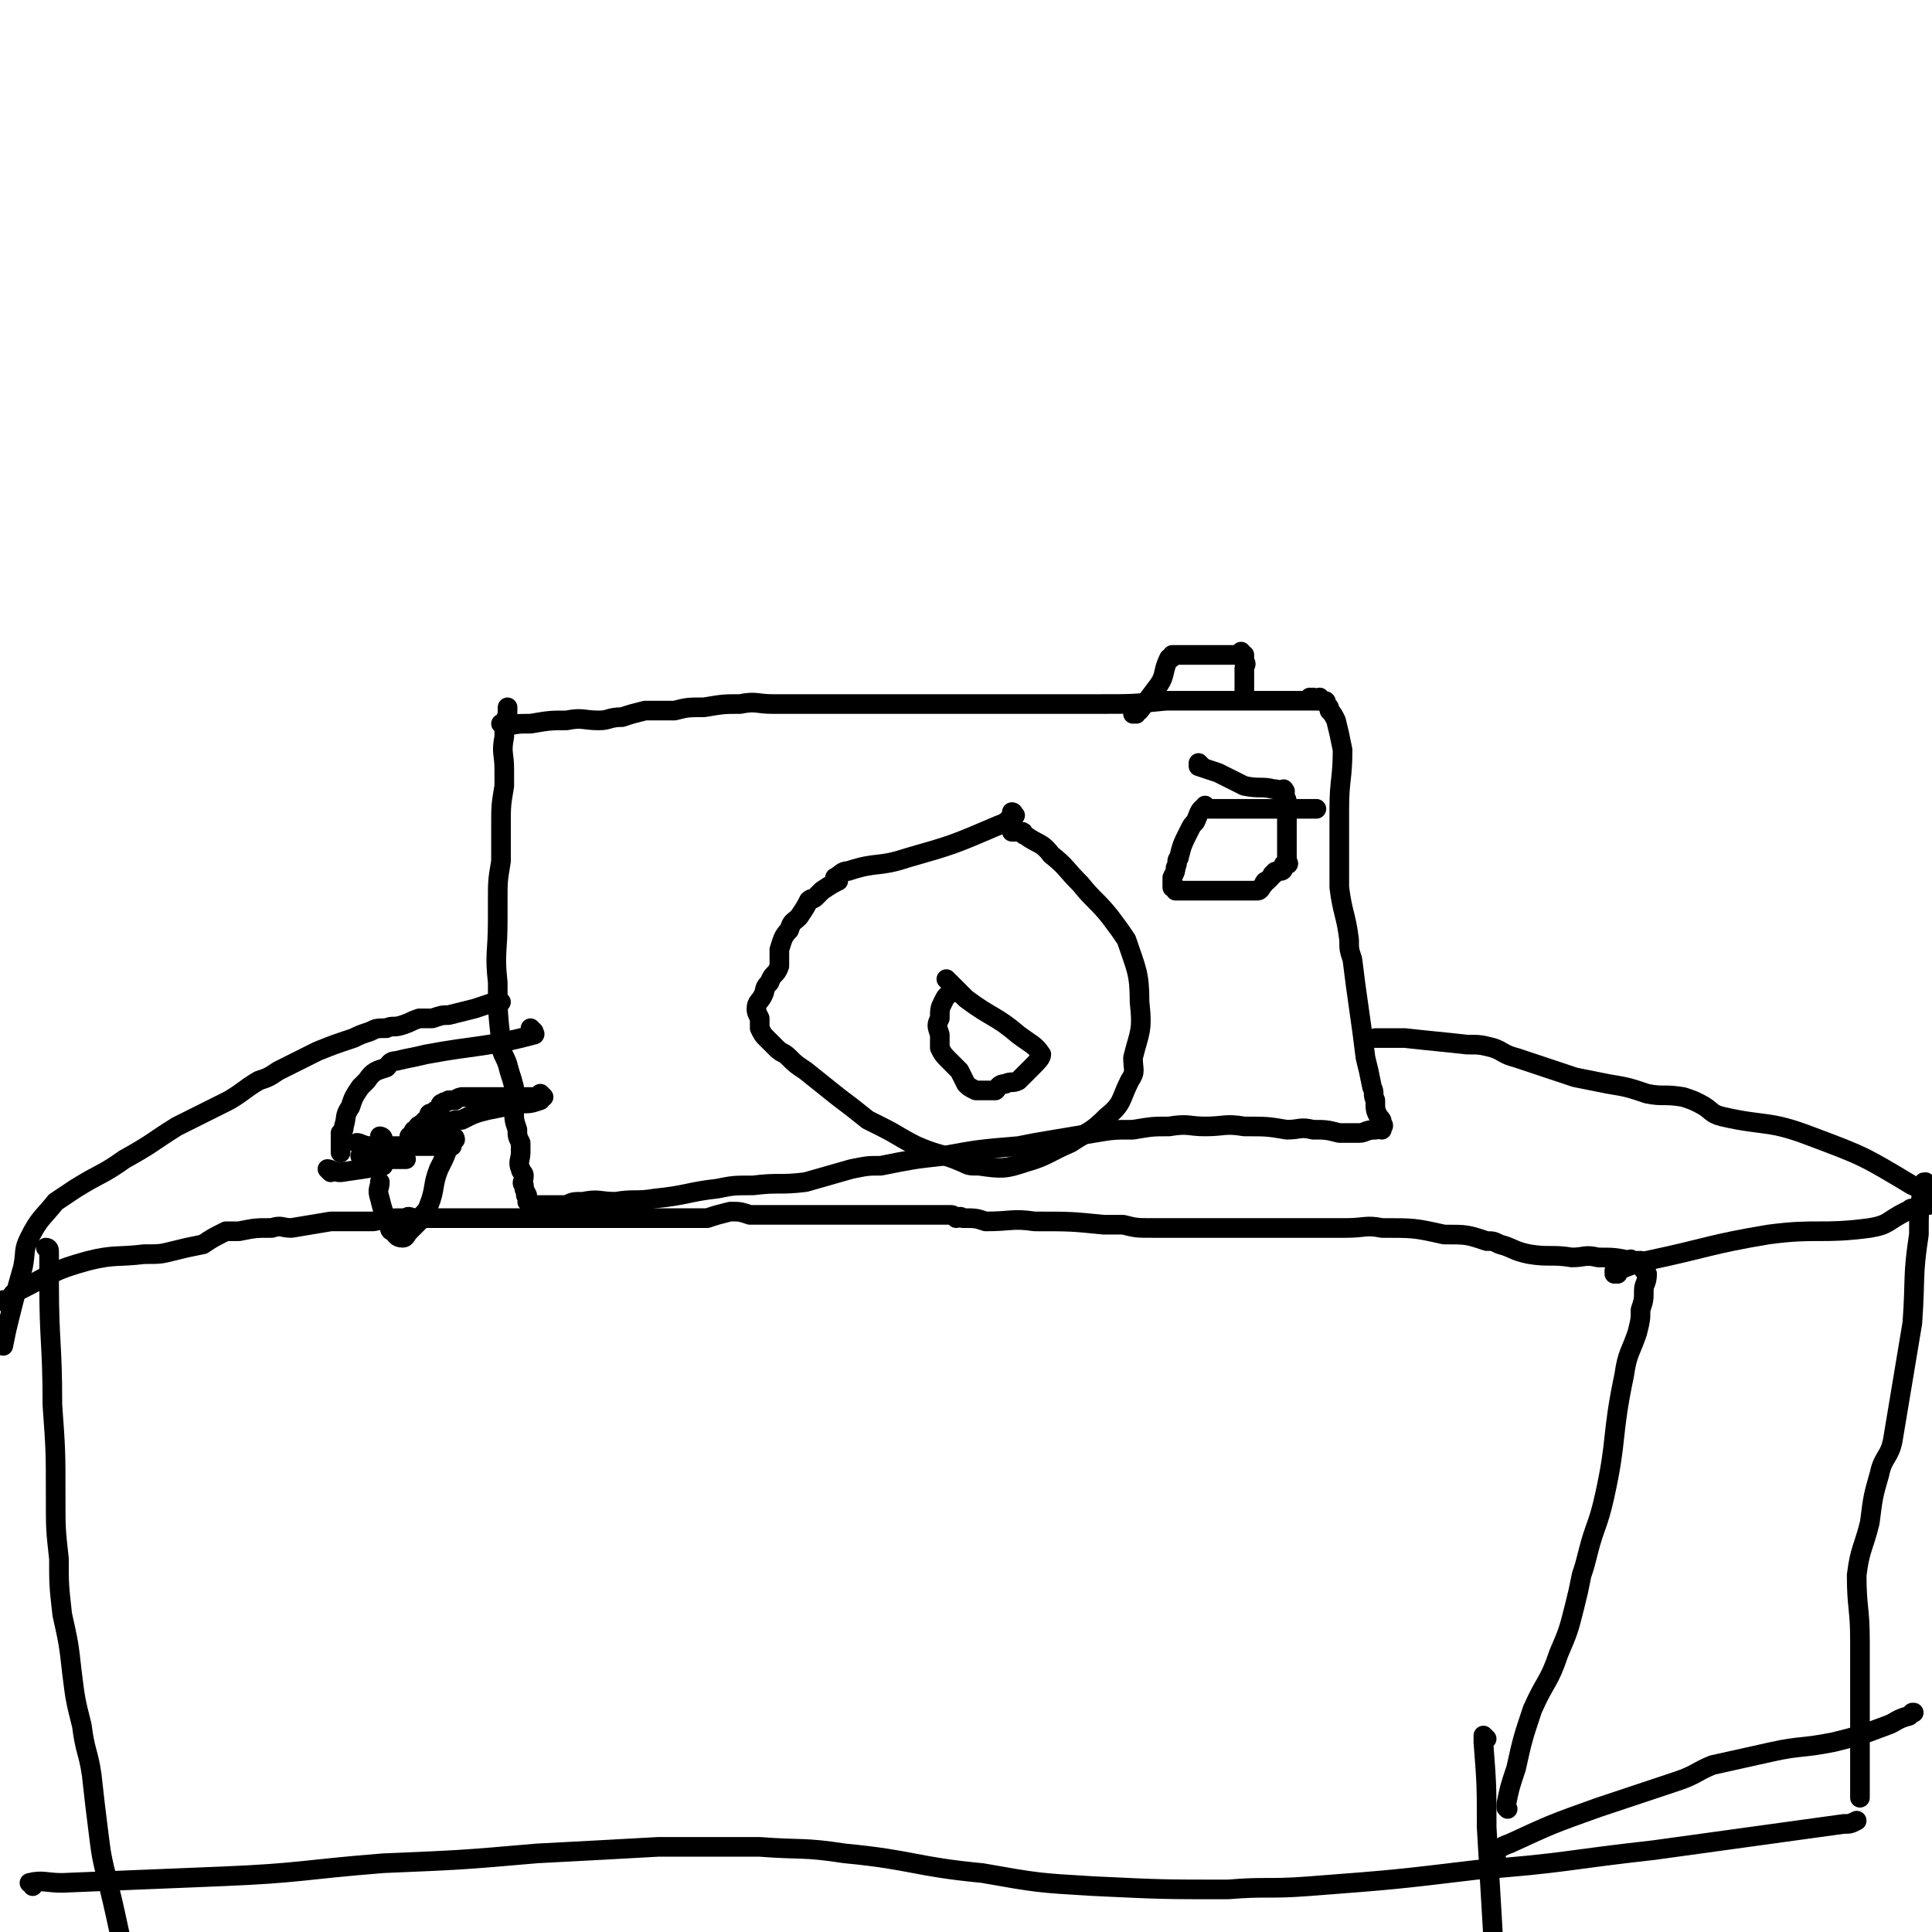 <svg viewBox='0 0 590 590' version='1.1' xmlns='http://www.w3.org/2000/svg' xmlns:xlink='http://www.w3.org/1999/xlink'><g fill='none' stroke='#000000' stroke-width='6' stroke-linecap='round' stroke-linejoin='round'><path d='M154,222c0,0 -1,-1 -1,-1 0,0 0,0 1,1 0,0 0,0 0,0 0,0 -1,-1 -1,-1 0,0 0,0 1,1 0,0 0,0 0,0 0,0 -1,-1 -1,-1 0,0 0,0 1,1 0,0 0,0 0,0 4,-1 4,-1 8,-1 6,-1 6,-1 11,-1 5,-1 5,0 10,0 3,0 3,-1 7,-1 3,-1 3,-1 7,-2 4,0 4,0 9,0 4,-1 4,-1 9,-1 6,-1 6,-1 11,-1 5,-1 5,0 10,0 6,0 6,0 12,0 5,0 5,0 11,0 5,0 5,0 11,0 13,0 13,0 25,0 8,0 8,0 15,0 13,0 13,0 26,0 10,0 10,0 20,-1 4,0 4,0 8,0 7,0 7,0 15,0 7,0 7,0 13,0 3,0 3,0 6,0 0,0 0,0 0,0 1,0 1,0 1,0 1,0 1,0 2,0 0,0 -1,0 -1,0 0,0 0,0 0,0 1,0 0,-1 0,-1 0,0 1,0 1,1 0,0 0,0 0,0 1,0 0,-1 0,-1 0,0 0,0 0,1 0,0 0,0 0,0 1,0 1,0 2,0 0,0 -1,0 -1,0 0,0 1,0 1,0 0,0 0,0 0,0 0,0 0,0 0,0 1,0 0,-1 0,-1 0,0 0,1 1,1 0,0 0,0 0,0 1,0 1,0 1,1 1,1 1,1 1,2 1,1 1,1 2,3 1,4 1,4 2,9 0,9 -1,9 -1,18 0,7 0,7 0,15 0,4 0,4 0,9 1,8 2,8 3,16 0,3 0,3 1,6 1,8 1,8 2,15 1,7 1,7 2,15 1,4 1,4 2,9 1,2 0,2 1,4 0,3 0,3 1,5 1,1 1,1 1,2 0,0 0,0 0,1 0,0 0,0 0,0 1,0 0,-1 0,-1 0,0 0,0 0,1 0,0 0,0 0,0 0,0 0,0 0,1 -1,0 -1,-1 -2,0 -3,0 -3,1 -5,1 -3,0 -3,0 -6,0 -4,-1 -4,-1 -8,-1 -4,-1 -4,0 -8,0 -6,-1 -6,-1 -13,-1 -6,-1 -6,0 -12,0 -5,0 -5,-1 -11,0 -5,0 -5,0 -11,1 -6,0 -6,0 -12,1 -6,1 -6,1 -12,2 -6,1 -6,1 -11,2 -12,1 -12,1 -23,3 -9,1 -9,1 -19,3 -4,0 -4,0 -9,1 -7,2 -7,2 -14,4 -8,1 -8,0 -16,1 -6,0 -6,0 -11,1 -9,1 -9,2 -19,3 -6,1 -6,0 -12,1 -5,0 -5,-1 -10,0 -3,0 -3,0 -5,1 -3,0 -3,0 -6,0 -1,0 -1,0 -2,0 -1,0 -1,0 -2,0 0,0 0,0 0,0 -1,0 -1,0 -1,0 0,0 0,0 0,0 0,0 -1,-1 -1,-1 0,0 1,1 1,1 -1,-1 -1,-1 -1,-3 -1,0 0,0 0,0 -1,-2 -1,-2 -1,-3 -1,-1 0,-1 0,-3 0,-1 -1,-1 -1,-2 -1,-2 0,-3 0,-5 0,-1 0,-1 0,-3 -1,-2 -1,-2 -1,-4 -1,-3 -1,-3 -1,-6 0,-4 0,-4 0,-7 -1,-4 -1,-3 -2,-7 -1,-3 -2,-3 -2,-7 -1,-9 -1,-9 -1,-18 -1,-9 0,-9 0,-19 0,-3 0,-3 0,-6 0,-6 0,-6 1,-12 0,-5 0,-5 0,-11 0,-6 0,-6 1,-12 0,-2 0,-2 0,-5 0,-5 -1,-5 0,-10 0,-4 0,-4 1,-7 0,-1 0,-1 0,-2 '/><path d='M310,249c0,0 -1,-1 -1,-1 0,0 0,0 0,1 0,0 0,0 0,0 1,0 0,-1 0,-1 0,0 0,0 0,1 0,0 0,0 0,0 1,0 0,-1 0,-1 0,0 0,0 0,1 0,0 0,0 0,0 1,0 0,-1 0,-1 0,0 0,0 0,1 0,0 0,0 0,0 1,0 0,-1 0,-1 0,0 0,0 0,1 0,0 0,0 0,0 1,0 0,-1 0,-1 0,0 0,0 0,1 0,0 0,0 0,0 1,0 0,-1 0,-1 0,0 1,0 0,1 -1,1 -1,2 -4,3 -14,6 -14,6 -28,10 -9,3 -9,1 -18,4 -2,0 -2,1 -4,2 0,1 1,0 1,1 -2,1 -2,1 -5,3 -1,1 -1,1 -2,2 -1,1 -1,0 -2,1 -1,2 -1,2 -3,5 -2,2 -2,1 -3,4 -2,2 -2,3 -3,6 0,2 0,2 0,5 -1,3 -2,2 -3,5 -2,2 -1,2 -2,4 -1,2 -2,2 -2,4 0,1 0,1 1,3 0,2 0,2 0,3 1,2 1,2 2,3 2,2 2,2 3,3 2,2 2,1 4,3 2,2 2,2 5,4 5,4 5,4 10,8 4,3 4,3 9,7 2,1 2,1 4,2 6,3 5,3 11,6 7,3 7,2 14,5 2,1 2,1 5,1 7,1 8,1 14,-1 7,-2 7,-3 14,-6 6,-4 6,-3 11,-8 5,-4 4,-5 7,-11 2,-3 1,-3 1,-7 2,-8 3,-8 2,-17 0,-9 -1,-10 -4,-19 -2,-3 -2,-3 -5,-7 -4,-5 -5,-5 -9,-10 -5,-5 -4,-5 -9,-9 -3,-4 -4,-3 -8,-6 -1,0 0,-1 -1,-1 -1,0 -1,0 -2,0 0,0 0,0 -1,0 '/><path d='M367,234c0,0 -1,-1 -1,-1 0,0 0,0 0,1 0,0 0,0 0,0 1,0 0,-1 0,-1 0,0 0,0 0,1 0,0 0,0 0,0 1,0 0,-1 0,-1 0,0 0,0 0,1 0,0 0,0 0,0 1,0 0,-1 0,-1 0,0 0,1 0,1 3,1 3,1 6,2 4,2 4,2 8,4 5,1 5,0 9,1 1,0 1,0 2,1 0,0 0,0 1,0 0,0 0,0 0,0 0,0 0,0 0,0 1,0 0,-1 0,-1 0,0 0,0 0,1 0,0 0,0 0,0 1,0 0,-1 0,-1 0,0 0,1 0,2 1,1 1,1 1,3 1,1 0,1 0,3 0,2 0,2 0,4 0,1 0,1 0,3 0,2 0,2 0,3 0,1 0,1 0,2 0,0 0,0 0,1 0,0 0,0 0,1 0,0 1,1 0,1 0,0 0,-1 -1,0 0,0 1,0 0,1 0,0 0,1 -1,1 0,0 0,0 -1,0 0,0 -1,0 -1,1 -1,0 0,0 -1,1 0,0 0,0 -1,1 -1,0 -1,1 -1,1 -1,1 -1,2 -2,2 -1,0 -1,0 -3,0 -3,0 -3,0 -6,0 -3,0 -3,0 -6,0 -4,0 -4,0 -8,0 -1,0 -1,0 -2,0 0,-1 0,-1 0,-1 0,0 0,0 -1,0 0,0 0,0 0,0 1,0 0,-1 0,-1 0,0 0,0 0,1 0,0 0,0 0,0 0,-1 0,-1 0,-2 0,-1 0,-1 0,-1 1,-2 1,-2 1,-3 1,-2 0,-2 1,-3 1,-4 1,-4 3,-8 1,-2 1,-2 2,-3 1,-2 1,-3 2,-4 1,-1 1,0 1,0 0,0 0,0 0,0 1,0 0,-1 0,-1 0,0 0,0 0,1 0,0 0,0 0,0 1,0 0,-1 0,-1 0,0 0,0 0,1 0,0 0,0 0,0 1,0 0,-1 0,-1 0,0 0,1 0,1 1,0 1,0 1,0 2,0 2,0 3,0 3,0 3,0 5,0 6,0 6,0 12,0 7,0 7,0 13,0 '/><path d='M290,300c0,0 -1,-1 -1,-1 0,0 0,0 1,1 0,0 0,0 0,0 0,0 -1,-1 -1,-1 0,0 0,0 1,1 0,0 0,0 0,0 0,0 -1,-1 -1,-1 0,0 0,0 1,1 0,0 0,0 0,0 0,0 -1,-1 -1,-1 0,0 0,0 1,1 0,0 0,0 0,0 0,0 -1,-1 -1,-1 0,0 0,0 1,1 0,0 0,0 0,0 0,0 -1,-1 -1,-1 0,0 0,0 1,1 0,0 0,0 0,0 0,0 -1,-1 -1,-1 0,0 0,0 1,1 0,0 0,0 0,0 0,0 -1,-1 -1,-1 2,2 3,3 6,6 8,6 9,5 16,11 4,3 5,3 7,6 0,1 -1,2 -3,4 0,0 0,0 0,0 -2,2 -2,2 -4,4 -2,1 -2,0 -4,1 -2,0 -2,1 -3,2 0,0 0,0 -1,0 0,0 0,0 -1,0 0,0 1,0 0,0 0,0 0,0 -1,0 -2,0 -2,0 -3,0 -2,-1 -2,-1 -3,-2 -1,-2 -1,-2 -2,-4 -2,-2 -2,-2 -3,-3 -2,-2 -2,-2 -3,-4 0,-2 0,-2 0,-4 -1,-3 -1,-3 0,-5 0,-3 0,-3 1,-5 1,-2 1,-2 3,-3 '/><path d='M347,218c0,0 -1,-1 -1,-1 0,0 0,0 0,1 0,0 0,0 0,0 1,0 0,-1 0,-1 0,0 0,0 0,1 0,0 0,0 0,0 1,0 0,-1 0,-1 0,0 0,0 0,1 0,0 0,0 0,0 1,0 0,-1 0,-1 0,0 0,0 0,1 0,0 0,0 0,0 1,0 0,-1 0,-1 0,0 0,0 0,1 0,0 0,0 0,0 1,0 0,-1 0,-1 0,0 0,0 0,1 0,0 0,0 0,0 1,0 0,-1 0,-1 0,0 0,0 0,1 0,0 0,0 0,0 1,0 0,0 0,-1 0,0 1,0 2,0 3,-4 3,-4 6,-8 2,-3 1,-4 3,-8 1,0 1,0 1,-1 1,0 1,0 2,0 2,0 2,0 3,0 3,0 3,0 7,0 1,0 1,0 3,0 2,0 2,0 5,0 0,0 0,0 1,0 0,0 0,0 0,0 1,0 0,-1 0,-1 0,0 0,1 0,1 0,0 0,0 1,0 0,1 0,1 0,2 1,1 0,1 0,2 0,1 0,1 0,2 0,2 0,2 0,4 0,1 0,1 0,1 0,1 0,1 0,1 '/><path d='M2,398c0,0 0,-1 -1,-1 0,0 1,0 1,1 0,0 0,0 0,0 0,0 0,-1 -1,-1 0,0 1,0 1,1 0,0 0,0 0,0 0,0 0,-1 -1,-1 0,0 1,0 1,1 0,0 0,0 0,0 0,0 0,-1 -1,-1 0,0 1,0 1,1 0,0 0,0 0,0 0,0 0,-1 -1,-1 0,0 1,1 1,1 2,-2 1,-3 4,-4 10,-5 10,-6 21,-9 8,-2 9,-1 17,-2 5,0 5,0 9,-1 4,-1 4,-1 9,-2 3,-2 3,-2 7,-4 2,0 2,0 4,0 5,-1 5,-1 10,-1 3,-1 3,0 6,0 6,-1 6,-1 12,-2 7,0 7,0 13,0 5,-1 5,-1 10,-1 1,-1 1,0 3,0 1,0 1,0 3,0 3,0 3,0 6,0 3,0 3,0 6,0 2,0 2,0 4,0 4,0 4,0 8,0 3,0 3,0 7,0 3,0 3,0 7,0 2,0 2,0 4,0 2,0 2,0 4,0 0,0 0,0 1,0 0,0 0,0 0,0 0,0 0,0 1,0 0,0 0,0 0,0 0,0 0,0 1,0 0,0 0,0 0,0 0,0 0,0 1,0 0,0 0,0 1,0 0,0 0,0 1,0 0,0 0,0 1,0 1,0 1,0 2,0 0,0 0,0 1,0 1,0 1,0 2,0 1,0 1,0 3,0 1,0 1,0 2,0 2,0 2,0 4,0 2,0 2,0 5,0 3,0 3,0 6,0 4,0 4,0 8,0 3,-1 3,-1 7,-2 3,0 3,0 6,1 1,0 1,0 3,0 2,0 2,0 5,0 1,0 1,0 2,0 4,0 4,0 7,0 5,0 5,0 10,0 10,0 10,0 20,0 6,0 7,0 11,0 1,0 -1,0 0,0 1,0 1,0 3,0 1,0 1,0 2,1 1,0 1,-1 2,0 4,0 4,0 7,1 8,0 8,-1 15,0 11,0 11,0 21,1 3,0 3,0 6,0 4,1 4,1 9,1 7,0 7,0 14,0 8,0 8,0 16,0 3,0 3,0 6,0 5,0 5,0 9,0 1,0 1,0 3,0 4,0 4,0 7,0 2,0 2,0 4,0 6,0 6,-1 11,0 10,0 10,0 19,2 7,0 7,0 13,2 2,0 2,0 4,1 4,1 4,2 9,3 6,1 7,0 13,1 4,0 4,-1 8,0 5,0 5,0 10,1 0,0 0,-1 0,0 1,0 1,0 1,1 0,0 0,0 0,0 0,0 0,0 1,0 0,0 0,0 0,0 0,0 0,0 0,0 0,0 -1,-1 0,-1 0,0 1,0 2,1 0,0 -1,0 -1,0 0,0 0,0 0,0 0,0 0,-1 0,-1 0,0 0,0 0,1 0,0 0,0 0,0 0,0 0,-1 0,-1 0,0 0,0 0,1 0,0 0,0 0,0 0,0 0,0 0,0 1,2 1,2 2,3 0,3 -1,3 -1,5 0,3 0,3 -1,6 0,3 0,3 -1,7 -2,6 -3,6 -4,13 -4,19 -2,19 -6,37 -2,9 -3,9 -5,17 -1,4 -1,4 -2,7 -1,5 -1,5 -2,9 -2,8 -2,8 -5,15 -3,9 -4,8 -8,17 -3,9 -3,9 -5,18 -2,6 -2,6 -3,11 0,0 0,0 0,0 0,1 0,1 0,1 0,0 0,0 0,0 1,1 0,0 0,0 0,0 0,0 0,0 0,0 0,0 0,0 1,1 0,0 0,0 0,0 0,0 0,0 0,0 0,0 0,0 1,1 0,0 0,0 0,0 0,0 0,0 0,0 0,0 0,0 1,1 0,0 0,0 0,0 0,0 0,0 0,0 0,0 0,0 1,1 0,0 0,0 0,0 0,0 0,0 0,0 0,0 0,0 1,1 0,0 0,0 0,0 0,0 0,0 0,0 0,0 0,0 1,1 0,0 0,0 0,0 0,0 0,0 0,0 0,0 0,0 1,1 0,0 0,0 0,0 0,0 0,0 0,0 0,0 0,0 1,1 0,0 0,0 0,0 0,0 0,0 0,0 0,0 0,0 '/><path d='M15,382c0,0 0,-1 -1,-1 0,0 1,0 1,1 0,0 0,0 0,0 0,0 0,-1 -1,-1 0,0 1,0 1,1 0,0 0,0 0,0 0,0 0,-1 -1,-1 0,0 1,0 1,1 0,5 0,5 0,10 0,18 1,18 1,37 1,14 1,14 1,28 0,10 0,10 1,19 0,8 0,8 1,17 2,9 2,9 3,18 1,8 1,8 3,16 1,8 2,8 3,15 1,9 1,9 2,17 1,8 1,8 3,16 4,16 3,16 8,31 3,7 4,7 7,14 '/><path d='M10,576c0,0 0,-1 -1,-1 0,0 1,0 1,0 0,0 0,0 0,0 0,1 0,0 -1,0 0,0 1,0 1,0 0,0 0,0 0,0 0,1 -1,0 -1,0 4,-1 5,0 10,0 24,-1 24,-1 49,-2 24,-1 24,-2 49,-4 24,-1 24,-1 47,-3 19,-1 19,-1 37,-2 16,0 16,0 31,0 13,1 13,0 26,2 21,2 21,4 42,6 17,3 17,3 34,4 21,1 21,1 41,1 12,-1 12,0 25,-1 26,-2 26,-2 51,-5 27,-2 27,-3 54,-6 29,-4 29,-4 58,-8 2,0 2,0 4,-1 '/><path d='M454,531c0,0 -1,-1 -1,-1 0,0 0,0 0,0 0,0 0,0 0,0 1,1 0,0 0,0 0,0 0,0 0,0 0,0 0,0 0,0 0,1 0,1 0,2 1,13 1,13 1,26 1,17 1,17 2,34 0,8 0,8 0,17 0,5 0,5 0,10 0,0 0,0 0,0 '/><path d='M163,315c0,0 -1,-1 -1,-1 0,0 0,0 1,1 0,0 0,0 0,0 0,0 -1,-1 -1,-1 0,0 0,0 1,1 0,0 0,0 0,0 0,0 -1,-1 -1,-1 0,0 0,0 1,1 0,0 0,0 0,0 0,0 -1,-1 -1,-1 0,0 0,0 1,1 0,0 0,0 0,0 0,0 -1,-1 -1,-1 0,0 0,0 1,1 0,0 0,0 0,0 0,0 -1,-1 -1,-1 0,0 0,0 1,1 0,0 0,0 0,0 0,0 -1,-1 -1,-1 0,0 0,0 1,1 0,0 0,0 0,0 0,0 -1,-1 -1,-1 0,0 2,2 1,2 -15,4 -17,3 -33,6 -4,1 -5,1 -9,2 -2,0 -2,1 -3,2 -3,1 -4,1 -6,4 -1,1 -1,1 -2,2 -2,3 -2,3 -3,6 -2,3 -1,3 -2,6 0,1 0,1 -1,2 0,3 0,3 0,6 '/><path d='M166,335c0,0 -1,-1 -1,-1 0,0 0,0 1,1 0,0 0,0 0,0 0,0 -1,-1 -1,-1 0,0 0,0 1,1 0,0 0,0 0,0 0,0 -1,-1 -1,-1 0,0 0,0 1,1 0,0 0,0 0,0 0,0 -1,-1 -1,-1 0,0 0,0 1,1 0,0 0,0 0,0 0,0 -1,-1 -1,-1 0,0 1,1 1,1 -2,0 -3,0 -5,0 -5,0 -5,0 -10,0 -3,0 -3,0 -6,0 -2,0 -3,0 -4,0 0,0 1,0 1,0 -1,0 -2,0 -3,1 -1,0 -1,0 -2,0 -1,1 -1,0 -2,1 -1,0 0,1 -1,2 -1,0 -1,0 -2,1 -1,0 -1,0 -1,1 -1,1 -1,1 -2,2 -1,1 -1,0 -2,2 -1,0 -1,1 -1,2 0,0 0,0 0,1 0,0 0,0 0,0 0,0 -1,-1 -1,-1 0,0 1,0 1,1 '/><path d='M165,336c0,0 -1,-1 -1,-1 0,0 0,0 1,1 0,0 0,0 0,0 0,0 -1,-1 -1,-1 0,0 0,0 1,1 0,0 0,0 0,0 0,0 -1,-1 -1,-1 0,0 0,0 1,1 0,0 0,0 0,0 0,0 -1,-1 -1,-1 0,0 1,1 1,1 -3,1 -3,1 -6,1 -5,1 -5,1 -10,2 -4,1 -4,1 -8,3 -2,0 -2,0 -5,1 -1,1 -2,1 -3,2 0,0 1,0 1,0 -1,0 -1,0 -2,1 0,1 0,1 0,2 0,1 -1,0 -1,1 '/><path d='M117,348c0,0 -1,-1 -1,-1 0,0 1,0 1,1 0,0 0,0 0,0 0,0 -1,-1 -1,-1 0,0 1,0 1,1 0,0 0,0 0,0 0,0 -1,-1 -1,-1 0,0 1,0 1,1 0,0 0,0 0,0 0,0 -1,-1 -1,-1 0,0 1,0 1,1 0,0 0,0 0,0 0,1 0,1 1,2 '/><path d='M111,354c0,0 -1,-1 -1,-1 0,0 1,0 1,1 0,0 0,0 0,0 0,0 -1,-1 -1,-1 0,0 1,0 1,1 0,0 0,0 0,0 0,0 -1,-1 -1,-1 0,0 1,1 2,1 3,0 3,0 7,0 2,0 2,0 5,0 '/><path d='M110,350c0,0 -1,-1 -1,-1 0,0 1,0 1,1 0,0 0,0 0,0 0,0 -1,-1 -1,-1 0,0 1,0 1,1 0,0 0,0 0,0 0,0 -1,-1 -1,-1 1,0 2,1 4,1 6,0 6,0 11,0 7,0 7,0 14,0 '/><path d='M101,358c0,0 -1,-1 -1,-1 0,0 1,0 1,1 0,0 0,0 0,0 0,0 -1,-1 -1,-1 0,0 1,0 1,1 0,0 0,0 0,0 0,0 -1,-1 -1,-1 1,0 2,1 4,1 7,-1 7,-1 13,-2 '/><path d='M139,348c0,0 -1,-1 -1,-1 0,0 1,0 1,1 0,0 0,0 0,0 0,0 -1,-1 -1,-1 0,0 1,0 1,1 0,0 0,0 0,0 0,0 -1,-1 -1,-1 0,0 1,0 1,1 0,0 0,0 0,0 0,0 -1,-1 -1,-1 0,0 1,0 1,1 0,0 0,0 0,0 -1,1 -1,0 -2,2 -1,3 -1,3 -3,7 -2,5 -1,6 -3,11 -1,3 -2,2 -3,5 -2,2 -2,2 -3,3 -1,1 -1,2 -2,2 -2,0 -2,-1 -3,-2 -1,0 -1,-1 -1,-1 -2,-5 -2,-5 -3,-9 -1,-3 0,-3 0,-5 '/><path d='M494,389c0,0 -1,-1 -1,-1 0,0 0,0 0,1 0,0 0,0 0,0 1,0 0,-1 0,-1 0,0 0,0 0,1 0,0 0,0 0,0 1,-1 0,-1 1,-1 5,-2 5,-2 9,-3 19,-4 19,-5 37,-8 15,-2 16,0 31,-2 6,-1 5,-2 11,-5 1,0 1,-1 2,-1 0,0 0,0 0,0 '/><path d='M457,568c0,0 -1,-1 -1,-1 0,0 0,0 0,0 0,0 0,0 0,0 1,1 0,0 0,0 0,0 0,0 0,0 0,0 0,0 0,0 1,1 -1,0 0,0 1,-2 2,-3 5,-4 13,-6 13,-6 27,-11 12,-4 12,-4 24,-8 6,-2 6,-3 11,-5 9,-2 9,-2 18,-4 9,-2 9,-1 19,-3 8,-2 8,-2 16,-5 3,-1 3,-2 7,-3 1,-1 1,-1 1,-1 1,0 0,0 0,0 '/><path d='M589,368c-1,0 -1,-1 -1,-1 -1,0 0,0 0,1 0,0 0,0 0,0 0,0 0,-1 0,-1 -1,0 0,0 0,1 0,0 0,0 0,0 0,0 0,-1 0,-1 -1,0 0,0 0,1 0,0 0,0 0,0 0,0 0,-1 0,-1 -1,0 0,0 0,1 0,0 0,0 0,0 0,0 0,-1 0,-1 -1,0 0,0 0,1 0,0 0,0 0,0 0,0 0,-1 0,-1 -1,0 0,0 0,1 0,0 0,0 0,0 0,0 0,0 0,-1 -2,-3 -1,-4 -4,-5 -15,-9 -15,-9 -31,-15 -13,-5 -14,-3 -27,-6 -4,-1 -3,-2 -7,-4 -2,-1 -2,-1 -5,-2 -6,-1 -6,0 -11,-1 -6,-2 -6,-2 -12,-3 -5,-1 -5,-1 -10,-2 -9,-3 -9,-3 -18,-6 -4,-1 -4,-2 -7,-3 -4,-1 -4,-1 -8,-1 -9,-1 -10,-1 -19,-2 -4,0 -4,0 -9,0 '/><path d='M153,306c0,0 -1,-1 -1,-1 0,0 0,0 1,1 0,0 0,0 0,0 0,0 -1,-1 -1,-1 0,0 0,0 1,1 0,0 0,0 0,0 0,0 -1,-1 -1,-1 0,0 0,0 1,1 0,0 0,0 0,0 0,0 -1,-1 -1,-1 0,0 0,0 1,1 0,0 0,0 0,0 -1,0 -1,0 -2,0 -3,1 -3,1 -6,2 -4,1 -4,1 -8,2 -2,0 -2,0 -5,1 -2,0 -2,0 -4,0 -3,1 -2,1 -5,2 -3,1 -3,0 -5,1 -3,0 -3,0 -5,1 -3,1 -3,1 -5,2 -6,2 -6,2 -11,4 -6,3 -6,3 -12,6 -3,2 -3,2 -6,3 -5,3 -4,3 -9,6 -8,4 -8,4 -16,8 -8,5 -7,5 -16,10 -7,5 -7,4 -15,9 -3,2 -3,2 -6,4 -4,5 -5,5 -8,11 -2,4 -1,4 -2,9 -2,7 -2,7 -4,15 -1,4 -1,4 -2,9 '/><path d='M589,362c-1,0 -1,-1 -1,-1 -1,0 0,0 0,1 0,0 0,0 0,0 0,0 0,-1 0,-1 -1,0 0,0 0,1 0,0 0,0 0,0 0,0 0,-1 0,-1 -1,0 0,0 0,1 0,1 -1,1 -1,2 -1,6 -1,6 -1,13 -2,13 -1,13 -2,27 -3,18 -3,18 -6,36 -1,5 -3,5 -4,10 -2,7 -2,7 -3,15 -2,8 -3,8 -4,16 0,10 1,10 1,20 0,10 0,10 0,19 0,12 0,12 0,23 0,3 0,3 0,6 '/></g>
</svg>